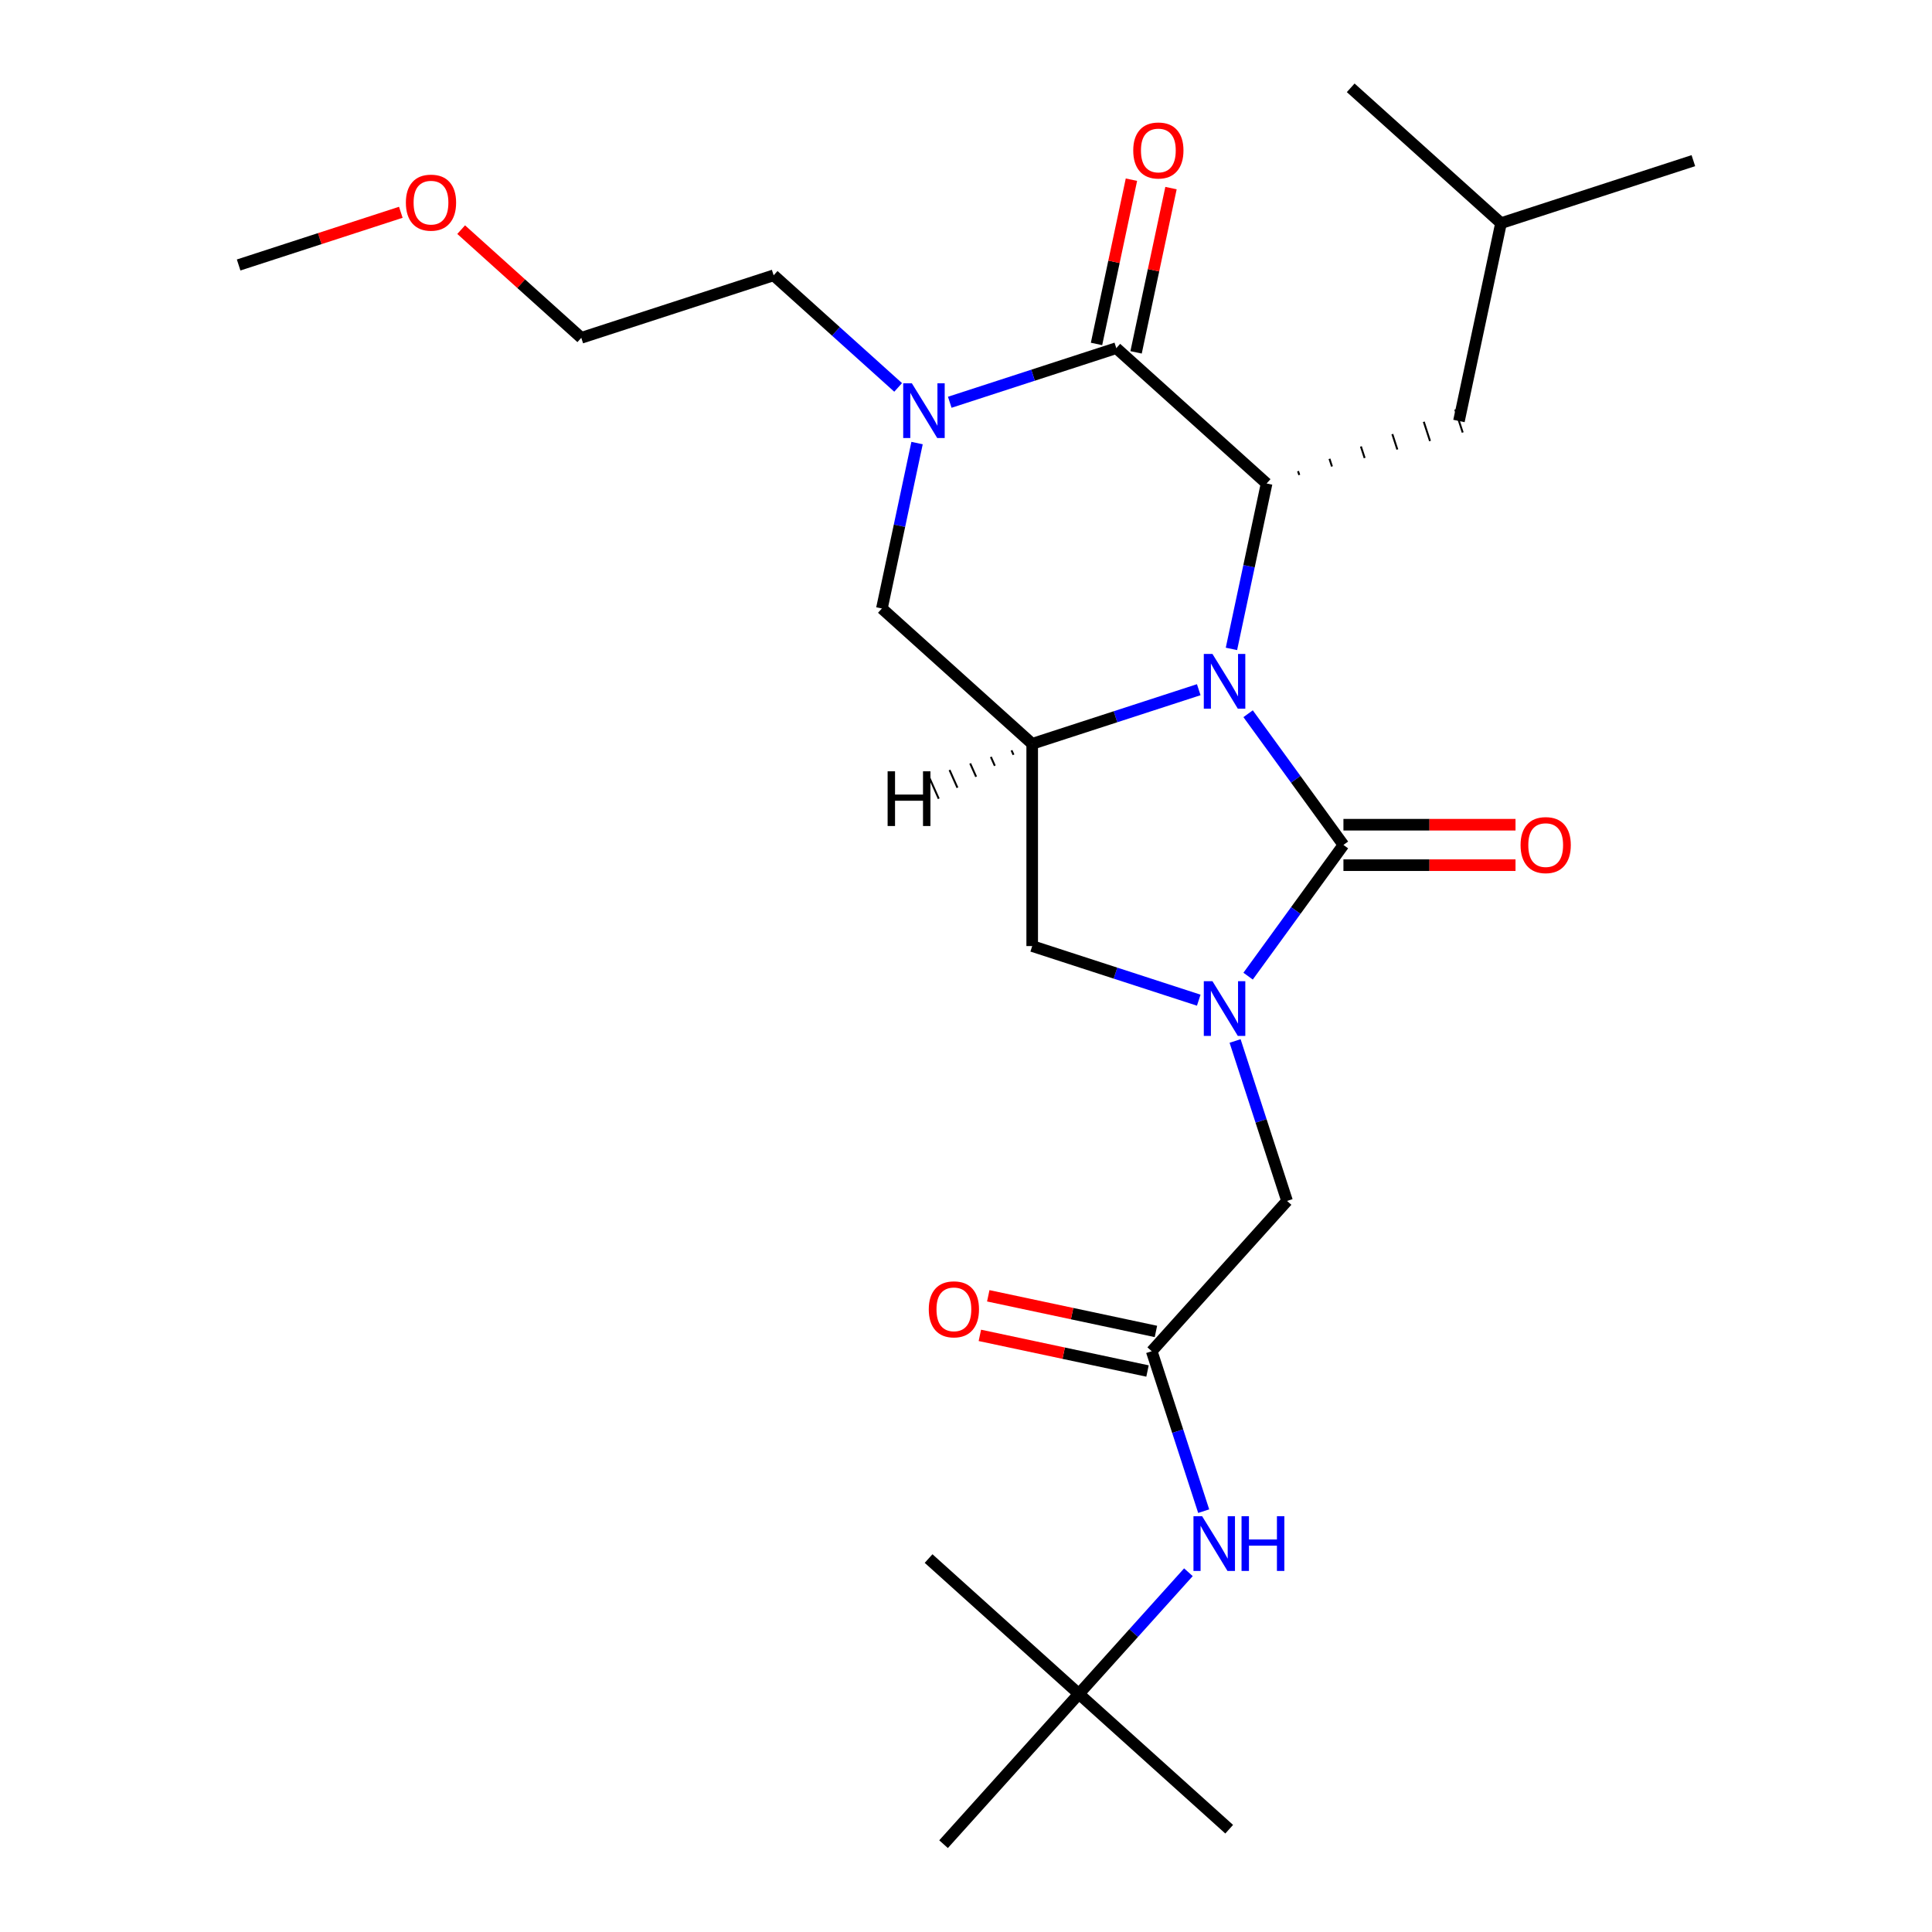 <?xml version='1.0' encoding='iso-8859-1'?>
<svg version='1.1' baseProfile='full'
              xmlns='http://www.w3.org/2000/svg'
                      xmlns:rdkit='http://www.rdkit.org/xml'
                      xmlns:xlink='http://www.w3.org/1999/xlink'
                  xml:space='preserve'
width='1000px' height='1000px' viewBox='0 0 1000 1000'>
<!-- END OF HEADER -->
<rect style='opacity:1.0;fill:#FFFFFF;stroke:none' width='1000' height='1000' x='0' y='0'> </rect>
<path class='bond-0' d='M 646.017,369.425 L 670.688,403.383' style='fill:none;fill-rule:evenodd;stroke:#0000FF;stroke-width:6px;stroke-linecap:butt;stroke-linejoin:miter;stroke-opacity:1' />
<path class='bond-0' d='M 670.688,403.383 L 695.36,437.34' style='fill:none;fill-rule:evenodd;stroke:#000000;stroke-width:6px;stroke-linecap:butt;stroke-linejoin:miter;stroke-opacity:1' />
<path class='bond-2' d='M 637.394,335.871 L 646.493,293.061' style='fill:none;fill-rule:evenodd;stroke:#0000FF;stroke-width:6px;stroke-linecap:butt;stroke-linejoin:miter;stroke-opacity:1' />
<path class='bond-2' d='M 646.493,293.061 L 655.593,250.25' style='fill:none;fill-rule:evenodd;stroke:#000000;stroke-width:6px;stroke-linecap:butt;stroke-linejoin:miter;stroke-opacity:1' />
<path class='bond-4' d='M 620.47,356.988 L 577.368,370.993' style='fill:none;fill-rule:evenodd;stroke:#0000FF;stroke-width:6px;stroke-linecap:butt;stroke-linejoin:miter;stroke-opacity:1' />
<path class='bond-4' d='M 577.368,370.993 L 534.266,384.998' style='fill:none;fill-rule:evenodd;stroke:#000000;stroke-width:6px;stroke-linecap:butt;stroke-linejoin:miter;stroke-opacity:1' />
<path class='bond-1' d='M 695.36,437.34 L 670.688,471.298' style='fill:none;fill-rule:evenodd;stroke:#000000;stroke-width:6px;stroke-linecap:butt;stroke-linejoin:miter;stroke-opacity:1' />
<path class='bond-1' d='M 670.688,471.298 L 646.017,505.255' style='fill:none;fill-rule:evenodd;stroke:#0000FF;stroke-width:6px;stroke-linecap:butt;stroke-linejoin:miter;stroke-opacity:1' />
<path class='bond-10' d='M 695.36,447.809 L 739.894,447.809' style='fill:none;fill-rule:evenodd;stroke:#000000;stroke-width:6px;stroke-linecap:butt;stroke-linejoin:miter;stroke-opacity:1' />
<path class='bond-10' d='M 739.894,447.809 L 784.428,447.809' style='fill:none;fill-rule:evenodd;stroke:#FF0000;stroke-width:6px;stroke-linecap:butt;stroke-linejoin:miter;stroke-opacity:1' />
<path class='bond-10' d='M 695.36,426.872 L 739.894,426.872' style='fill:none;fill-rule:evenodd;stroke:#000000;stroke-width:6px;stroke-linecap:butt;stroke-linejoin:miter;stroke-opacity:1' />
<path class='bond-10' d='M 739.894,426.872 L 784.428,426.872' style='fill:none;fill-rule:evenodd;stroke:#FF0000;stroke-width:6px;stroke-linecap:butt;stroke-linejoin:miter;stroke-opacity:1' />
<path class='bond-9' d='M 639.279,538.81 L 652.728,580.202' style='fill:none;fill-rule:evenodd;stroke:#0000FF;stroke-width:6px;stroke-linecap:butt;stroke-linejoin:miter;stroke-opacity:1' />
<path class='bond-9' d='M 652.728,580.202 L 666.177,621.594' style='fill:none;fill-rule:evenodd;stroke:#000000;stroke-width:6px;stroke-linecap:butt;stroke-linejoin:miter;stroke-opacity:1' />
<path class='bond-26' d='M 620.47,517.693 L 577.368,503.688' style='fill:none;fill-rule:evenodd;stroke:#0000FF;stroke-width:6px;stroke-linecap:butt;stroke-linejoin:miter;stroke-opacity:1' />
<path class='bond-26' d='M 577.368,503.688 L 534.266,489.683' style='fill:none;fill-rule:evenodd;stroke:#000000;stroke-width:6px;stroke-linecap:butt;stroke-linejoin:miter;stroke-opacity:1' />
<path class='bond-3' d='M 655.593,250.25 L 577.796,180.202' style='fill:none;fill-rule:evenodd;stroke:#000000;stroke-width:6px;stroke-linecap:butt;stroke-linejoin:miter;stroke-opacity:1' />
<path class='bond-13' d='M 672.51,245.854 L 671.863,243.863' style='fill:none;fill-rule:evenodd;stroke:#000000;stroke-width:1.0px;stroke-linecap:butt;stroke-linejoin:miter;stroke-opacity:1' />
<path class='bond-13' d='M 689.427,241.458 L 688.133,237.476' style='fill:none;fill-rule:evenodd;stroke:#000000;stroke-width:1.0px;stroke-linecap:butt;stroke-linejoin:miter;stroke-opacity:1' />
<path class='bond-13' d='M 706.344,237.062 L 704.403,231.089' style='fill:none;fill-rule:evenodd;stroke:#000000;stroke-width:1.0px;stroke-linecap:butt;stroke-linejoin:miter;stroke-opacity:1' />
<path class='bond-13' d='M 723.261,232.666 L 720.673,224.701' style='fill:none;fill-rule:evenodd;stroke:#000000;stroke-width:1.0px;stroke-linecap:butt;stroke-linejoin:miter;stroke-opacity:1' />
<path class='bond-13' d='M 740.179,228.27 L 736.944,218.314' style='fill:none;fill-rule:evenodd;stroke:#000000;stroke-width:1.0px;stroke-linecap:butt;stroke-linejoin:miter;stroke-opacity:1' />
<path class='bond-13' d='M 757.096,223.874 L 753.214,211.927' style='fill:none;fill-rule:evenodd;stroke:#000000;stroke-width:1.0px;stroke-linecap:butt;stroke-linejoin:miter;stroke-opacity:1' />
<path class='bond-12' d='M 588.036,182.378 L 597.072,139.868' style='fill:none;fill-rule:evenodd;stroke:#000000;stroke-width:6px;stroke-linecap:butt;stroke-linejoin:miter;stroke-opacity:1' />
<path class='bond-12' d='M 597.072,139.868 L 606.108,97.358' style='fill:none;fill-rule:evenodd;stroke:#FF0000;stroke-width:6px;stroke-linecap:butt;stroke-linejoin:miter;stroke-opacity:1' />
<path class='bond-12' d='M 567.557,178.025 L 576.593,135.515' style='fill:none;fill-rule:evenodd;stroke:#000000;stroke-width:6px;stroke-linecap:butt;stroke-linejoin:miter;stroke-opacity:1' />
<path class='bond-12' d='M 576.593,135.515 L 585.628,93.005' style='fill:none;fill-rule:evenodd;stroke:#FF0000;stroke-width:6px;stroke-linecap:butt;stroke-linejoin:miter;stroke-opacity:1' />
<path class='bond-27' d='M 577.796,180.202 L 534.694,194.207' style='fill:none;fill-rule:evenodd;stroke:#000000;stroke-width:6px;stroke-linecap:butt;stroke-linejoin:miter;stroke-opacity:1' />
<path class='bond-27' d='M 534.694,194.207 L 491.592,208.212' style='fill:none;fill-rule:evenodd;stroke:#0000FF;stroke-width:6px;stroke-linecap:butt;stroke-linejoin:miter;stroke-opacity:1' />
<path class='bond-6' d='M 534.266,384.998 L 534.266,489.683' style='fill:none;fill-rule:evenodd;stroke:#000000;stroke-width:6px;stroke-linecap:butt;stroke-linejoin:miter;stroke-opacity:1' />
<path class='bond-7' d='M 534.266,384.998 L 456.469,314.949' style='fill:none;fill-rule:evenodd;stroke:#000000;stroke-width:6px;stroke-linecap:butt;stroke-linejoin:miter;stroke-opacity:1' />
<path class='bond-28' d='M 523.568,388.385 L 524.59,390.68' style='fill:none;fill-rule:evenodd;stroke:#000000;stroke-width:1.0px;stroke-linecap:butt;stroke-linejoin:miter;stroke-opacity:1' />
<path class='bond-28' d='M 512.871,391.773 L 514.915,396.363' style='fill:none;fill-rule:evenodd;stroke:#000000;stroke-width:1.0px;stroke-linecap:butt;stroke-linejoin:miter;stroke-opacity:1' />
<path class='bond-28' d='M 502.174,395.16 L 505.24,402.046' style='fill:none;fill-rule:evenodd;stroke:#000000;stroke-width:1.0px;stroke-linecap:butt;stroke-linejoin:miter;stroke-opacity:1' />
<path class='bond-28' d='M 491.476,398.548 L 495.564,407.729' style='fill:none;fill-rule:evenodd;stroke:#000000;stroke-width:1.0px;stroke-linecap:butt;stroke-linejoin:miter;stroke-opacity:1' />
<path class='bond-28' d='M 480.779,401.936 L 485.889,413.412' style='fill:none;fill-rule:evenodd;stroke:#000000;stroke-width:1.0px;stroke-linecap:butt;stroke-linejoin:miter;stroke-opacity:1' />
<path class='bond-5' d='M 474.669,229.329 L 465.569,272.139' style='fill:none;fill-rule:evenodd;stroke:#0000FF;stroke-width:6px;stroke-linecap:butt;stroke-linejoin:miter;stroke-opacity:1' />
<path class='bond-5' d='M 465.569,272.139 L 456.469,314.949' style='fill:none;fill-rule:evenodd;stroke:#000000;stroke-width:6px;stroke-linecap:butt;stroke-linejoin:miter;stroke-opacity:1' />
<path class='bond-16' d='M 464.878,200.525 L 432.658,171.514' style='fill:none;fill-rule:evenodd;stroke:#0000FF;stroke-width:6px;stroke-linecap:butt;stroke-linejoin:miter;stroke-opacity:1' />
<path class='bond-16' d='M 432.658,171.514 L 400.438,142.503' style='fill:none;fill-rule:evenodd;stroke:#000000;stroke-width:6px;stroke-linecap:butt;stroke-linejoin:miter;stroke-opacity:1' />
<path class='bond-8' d='M 596.129,699.391 L 666.177,621.594' style='fill:none;fill-rule:evenodd;stroke:#000000;stroke-width:6px;stroke-linecap:butt;stroke-linejoin:miter;stroke-opacity:1' />
<path class='bond-11' d='M 596.129,699.391 L 609.578,740.783' style='fill:none;fill-rule:evenodd;stroke:#000000;stroke-width:6px;stroke-linecap:butt;stroke-linejoin:miter;stroke-opacity:1' />
<path class='bond-11' d='M 609.578,740.783 L 623.027,782.175' style='fill:none;fill-rule:evenodd;stroke:#0000FF;stroke-width:6px;stroke-linecap:butt;stroke-linejoin:miter;stroke-opacity:1' />
<path class='bond-14' d='M 598.305,689.151 L 554.915,679.928' style='fill:none;fill-rule:evenodd;stroke:#000000;stroke-width:6px;stroke-linecap:butt;stroke-linejoin:miter;stroke-opacity:1' />
<path class='bond-14' d='M 554.915,679.928 L 511.525,670.705' style='fill:none;fill-rule:evenodd;stroke:#FF0000;stroke-width:6px;stroke-linecap:butt;stroke-linejoin:miter;stroke-opacity:1' />
<path class='bond-14' d='M 593.952,709.631 L 550.562,700.408' style='fill:none;fill-rule:evenodd;stroke:#000000;stroke-width:6px;stroke-linecap:butt;stroke-linejoin:miter;stroke-opacity:1' />
<path class='bond-14' d='M 550.562,700.408 L 507.172,691.185' style='fill:none;fill-rule:evenodd;stroke:#FF0000;stroke-width:6px;stroke-linecap:butt;stroke-linejoin:miter;stroke-opacity:1' />
<path class='bond-15' d='M 615.121,813.787 L 586.776,845.268' style='fill:none;fill-rule:evenodd;stroke:#0000FF;stroke-width:6px;stroke-linecap:butt;stroke-linejoin:miter;stroke-opacity:1' />
<path class='bond-15' d='M 586.776,845.268 L 558.43,876.749' style='fill:none;fill-rule:evenodd;stroke:#000000;stroke-width:6px;stroke-linecap:butt;stroke-linejoin:miter;stroke-opacity:1' />
<path class='bond-17' d='M 755.155,217.901 L 776.92,115.503' style='fill:none;fill-rule:evenodd;stroke:#000000;stroke-width:6px;stroke-linecap:butt;stroke-linejoin:miter;stroke-opacity:1' />
<path class='bond-19' d='M 558.43,876.749 L 636.227,946.797' style='fill:none;fill-rule:evenodd;stroke:#000000;stroke-width:6px;stroke-linecap:butt;stroke-linejoin:miter;stroke-opacity:1' />
<path class='bond-20' d='M 558.43,876.749 L 480.634,806.701' style='fill:none;fill-rule:evenodd;stroke:#000000;stroke-width:6px;stroke-linecap:butt;stroke-linejoin:miter;stroke-opacity:1' />
<path class='bond-21' d='M 558.43,876.749 L 488.382,954.545' style='fill:none;fill-rule:evenodd;stroke:#000000;stroke-width:6px;stroke-linecap:butt;stroke-linejoin:miter;stroke-opacity:1' />
<path class='bond-22' d='M 400.438,142.503 L 300.876,174.853' style='fill:none;fill-rule:evenodd;stroke:#000000;stroke-width:6px;stroke-linecap:butt;stroke-linejoin:miter;stroke-opacity:1' />
<path class='bond-24' d='M 776.92,115.503 L 876.482,83.153' style='fill:none;fill-rule:evenodd;stroke:#000000;stroke-width:6px;stroke-linecap:butt;stroke-linejoin:miter;stroke-opacity:1' />
<path class='bond-25' d='M 776.92,115.503 L 699.124,45.455' style='fill:none;fill-rule:evenodd;stroke:#000000;stroke-width:6px;stroke-linecap:butt;stroke-linejoin:miter;stroke-opacity:1' />
<path class='bond-18' d='M 238.697,118.866 L 269.787,146.86' style='fill:none;fill-rule:evenodd;stroke:#FF0000;stroke-width:6px;stroke-linecap:butt;stroke-linejoin:miter;stroke-opacity:1' />
<path class='bond-18' d='M 269.787,146.86 L 300.876,174.853' style='fill:none;fill-rule:evenodd;stroke:#000000;stroke-width:6px;stroke-linecap:butt;stroke-linejoin:miter;stroke-opacity:1' />
<path class='bond-23' d='M 207.463,109.879 L 165.491,123.517' style='fill:none;fill-rule:evenodd;stroke:#FF0000;stroke-width:6px;stroke-linecap:butt;stroke-linejoin:miter;stroke-opacity:1' />
<path class='bond-23' d='M 165.491,123.517 L 123.518,137.154' style='fill:none;fill-rule:evenodd;stroke:#000000;stroke-width:6px;stroke-linecap:butt;stroke-linejoin:miter;stroke-opacity:1' />
<path  class='atom-0' d='M 627.568 338.488
L 636.848 353.488
Q 637.768 354.968, 639.248 357.648
Q 640.728 360.328, 640.808 360.488
L 640.808 338.488
L 644.568 338.488
L 644.568 366.808
L 640.688 366.808
L 630.728 350.408
Q 629.568 348.488, 628.328 346.288
Q 627.128 344.088, 626.768 343.408
L 626.768 366.808
L 623.088 366.808
L 623.088 338.488
L 627.568 338.488
' fill='#0000FF'/>
<path  class='atom-2' d='M 627.568 507.873
L 636.848 522.873
Q 637.768 524.353, 639.248 527.033
Q 640.728 529.713, 640.808 529.873
L 640.808 507.873
L 644.568 507.873
L 644.568 536.193
L 640.688 536.193
L 630.728 519.793
Q 629.568 517.873, 628.328 515.673
Q 627.128 513.473, 626.768 512.793
L 626.768 536.193
L 623.088 536.193
L 623.088 507.873
L 627.568 507.873
' fill='#0000FF'/>
<path  class='atom-6' d='M 471.975 198.392
L 481.255 213.392
Q 482.175 214.872, 483.655 217.552
Q 485.135 220.232, 485.215 220.392
L 485.215 198.392
L 488.975 198.392
L 488.975 226.712
L 485.095 226.712
L 475.135 210.312
Q 473.975 208.392, 472.735 206.192
Q 471.535 203.992, 471.175 203.312
L 471.175 226.712
L 467.495 226.712
L 467.495 198.392
L 471.975 198.392
' fill='#0000FF'/>
<path  class='atom-11' d='M 787.046 437.42
Q 787.046 430.62, 790.406 426.82
Q 793.766 423.02, 800.046 423.02
Q 806.326 423.02, 809.686 426.82
Q 813.046 430.62, 813.046 437.42
Q 813.046 444.3, 809.646 448.22
Q 806.246 452.1, 800.046 452.1
Q 793.806 452.1, 790.406 448.22
Q 787.046 444.34, 787.046 437.42
M 800.046 448.9
Q 804.366 448.9, 806.686 446.02
Q 809.046 443.1, 809.046 437.42
Q 809.046 431.86, 806.686 429.06
Q 804.366 426.22, 800.046 426.22
Q 795.726 426.22, 793.366 429.02
Q 791.046 431.82, 791.046 437.42
Q 791.046 443.14, 793.366 446.02
Q 795.726 448.9, 800.046 448.9
' fill='#FF0000'/>
<path  class='atom-12' d='M 622.218 784.793
L 631.498 799.793
Q 632.418 801.273, 633.898 803.953
Q 635.378 806.633, 635.458 806.793
L 635.458 784.793
L 639.218 784.793
L 639.218 813.113
L 635.338 813.113
L 625.378 796.713
Q 624.218 794.793, 622.978 792.593
Q 621.778 790.393, 621.418 789.713
L 621.418 813.113
L 617.738 813.113
L 617.738 784.793
L 622.218 784.793
' fill='#0000FF'/>
<path  class='atom-12' d='M 642.618 784.793
L 646.458 784.793
L 646.458 796.833
L 660.938 796.833
L 660.938 784.793
L 664.778 784.793
L 664.778 813.113
L 660.938 813.113
L 660.938 800.033
L 646.458 800.033
L 646.458 813.113
L 642.618 813.113
L 642.618 784.793
' fill='#0000FF'/>
<path  class='atom-13' d='M 586.562 77.884
Q 586.562 71.084, 589.922 67.284
Q 593.282 63.484, 599.562 63.484
Q 605.842 63.484, 609.202 67.284
Q 612.562 71.084, 612.562 77.884
Q 612.562 84.764, 609.162 88.684
Q 605.762 92.564, 599.562 92.564
Q 593.322 92.564, 589.922 88.684
Q 586.562 84.804, 586.562 77.884
M 599.562 89.364
Q 603.882 89.364, 606.202 86.484
Q 608.562 83.564, 608.562 77.884
Q 608.562 72.324, 606.202 69.524
Q 603.882 66.684, 599.562 66.684
Q 595.242 66.684, 592.882 69.484
Q 590.562 72.284, 590.562 77.884
Q 590.562 83.604, 592.882 86.484
Q 595.242 89.364, 599.562 89.364
' fill='#FF0000'/>
<path  class='atom-15' d='M 480.731 677.705
Q 480.731 670.905, 484.091 667.105
Q 487.451 663.305, 493.731 663.305
Q 500.011 663.305, 503.371 667.105
Q 506.731 670.905, 506.731 677.705
Q 506.731 684.585, 503.331 688.505
Q 499.931 692.385, 493.731 692.385
Q 487.491 692.385, 484.091 688.505
Q 480.731 684.625, 480.731 677.705
M 493.731 689.185
Q 498.051 689.185, 500.371 686.305
Q 502.731 683.385, 502.731 677.705
Q 502.731 672.145, 500.371 669.345
Q 498.051 666.505, 493.731 666.505
Q 489.411 666.505, 487.051 669.305
Q 484.731 672.105, 484.731 677.705
Q 484.731 683.425, 487.051 686.305
Q 489.411 689.185, 493.731 689.185
' fill='#FF0000'/>
<path  class='atom-19' d='M 210.08 104.885
Q 210.08 98.085, 213.44 94.285
Q 216.8 90.485, 223.08 90.485
Q 229.36 90.485, 232.72 94.285
Q 236.08 98.085, 236.08 104.885
Q 236.08 111.765, 232.68 115.685
Q 229.28 119.565, 223.08 119.565
Q 216.84 119.565, 213.44 115.685
Q 210.08 111.805, 210.08 104.885
M 223.08 116.365
Q 227.4 116.365, 229.72 113.485
Q 232.08 110.565, 232.08 104.885
Q 232.08 99.325, 229.72 96.525
Q 227.4 93.685, 223.08 93.685
Q 218.76 93.685, 216.4 96.485
Q 214.08 99.285, 214.08 104.885
Q 214.08 110.605, 216.4 113.485
Q 218.76 116.365, 223.08 116.365
' fill='#FF0000'/>
<path  class='atom-27' d='M 459.429 399.224
L 463.269 399.224
L 463.269 411.264
L 477.749 411.264
L 477.749 399.224
L 481.589 399.224
L 481.589 427.544
L 477.749 427.544
L 477.749 414.464
L 463.269 414.464
L 463.269 427.544
L 459.429 427.544
L 459.429 399.224
' fill='#000000'/>
</svg>
